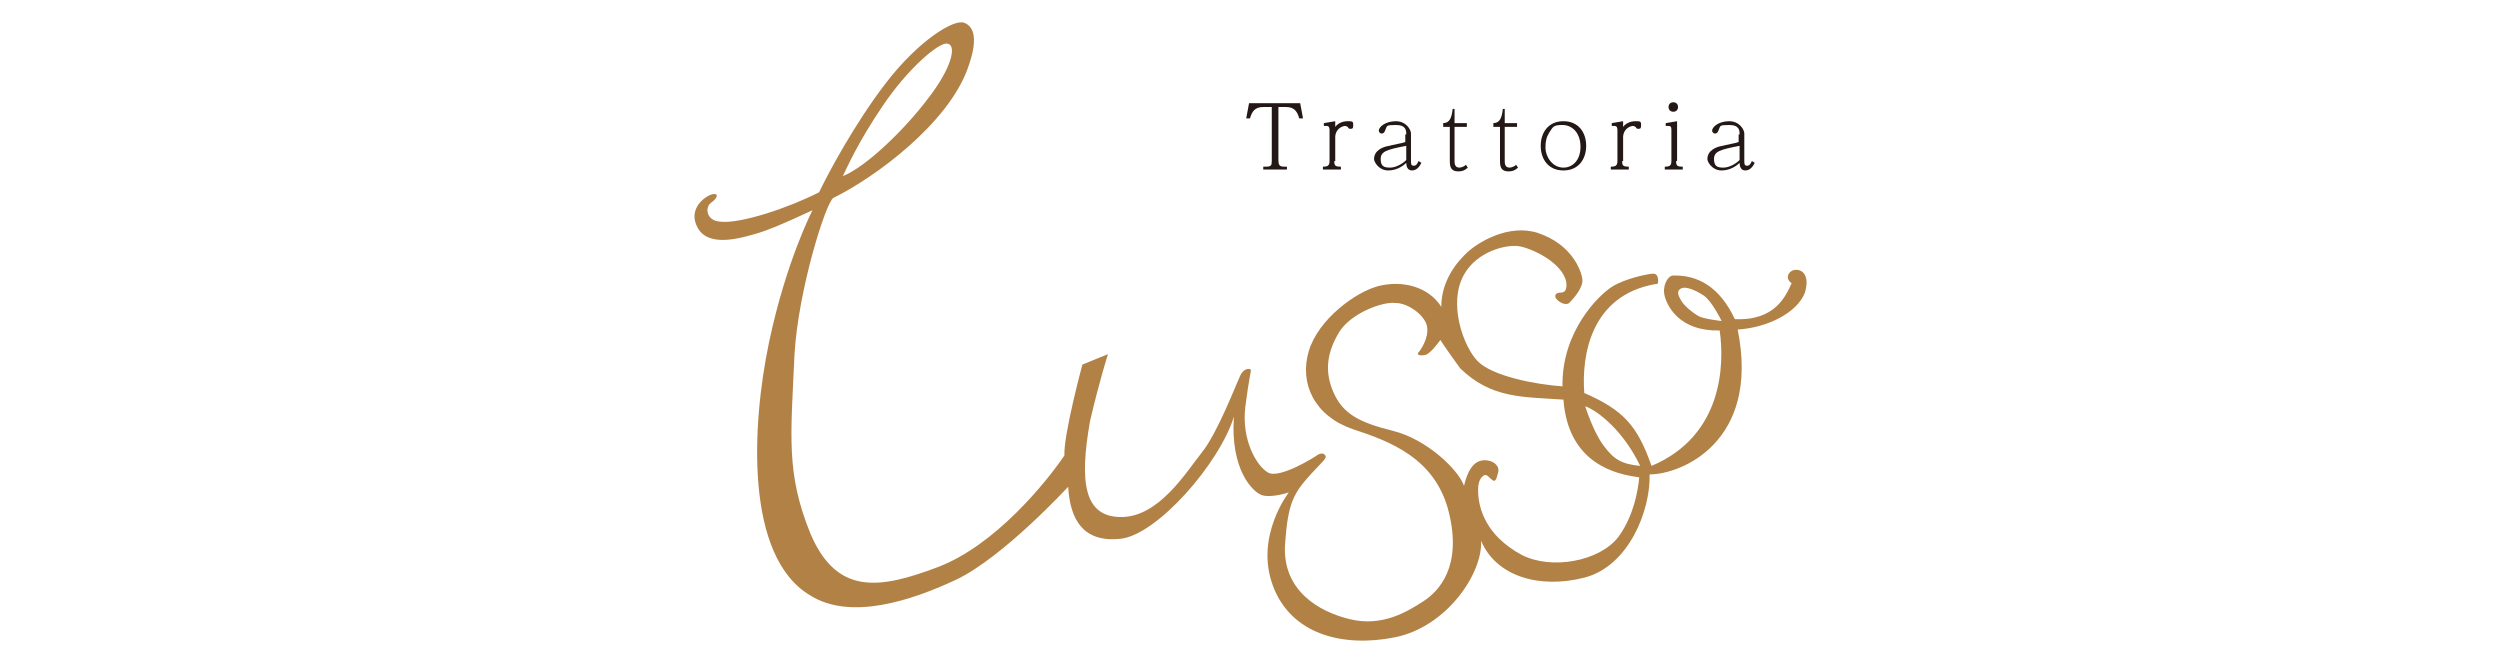 <?xml version="1.0" encoding="UTF-8"?>
<svg id="_レイヤー_1" data-name="レイヤー 1" xmlns="http://www.w3.org/2000/svg" version="1.1" xmlns:xlink="http://www.w3.org/1999/xlink" viewBox="0 0 264 70">
  <defs>
    <style>
      .cls-1 {
        fill: #b28146;
        fill-rule: evenodd;
      }

      .cls-1, .cls-2, .cls-3, .cls-4 {
        stroke-width: 0px;
      }

      .cls-2 {
        fill: none;
      }

      .cls-3 {
        fill: #231815;
      }

      .cls-4 {
        fill: #b71c25;
      }

      .cls-5 {
        display: none;
      }
    </style>
    <clipPath id="clippath">
      <rect class="cls-2" y="147" width="264" height="56"/>
    </clipPath>
    <clipPath id="clippath-1">
      <rect class="cls-2" x="12" y="210" width="240" height="70"/>
    </clipPath>
  </defs>
  <g class="cls-5">
    <g>
      <g>
        <path class="cls-4" d="M61.8,107.7c-1.2,5-1.7,7.1-2.4,8.3-.6,1.1-3.3,2.5-4.5,2.5s-2.1-1-2.1-2.2,1.4-7.5,5.4-16.5c-1.6.2-3.3.3-4.5.3s-2.2-.6-2.2-1.5.5-1.5,1.4-2.4c1.3-1.4,2.2-1.8,3.7-1.8s2.9,0,5,.3h1c2.9.2,4.4.3,4.4,1.8s-.3,1.6-.8,2c-.5.5-1,.6-3.2.9.3.3.4.6.4.9s-1,4-1.3,4.7l-.3,1,.2,1-.2.7Z"/>
        <path class="cls-4" d="M68,118.8c-2.7,0-4.6-1.9-4.6-4.6,0-5.1,6.5-12.8,12.5-12.8s5.1,1.4,5.1,3.2-.2,1.4-.7,2.2c1.2,0,1.4,0,1.4,1.2s-.2,3.3-.2,4c0,2.5.3,3.5.6,4.6-1.4,1.4-2.6,2-4,2-2.8,0-2.7-3.7-2.7-5.4-3,3.8-5.5,5.6-7.4,5.6ZM76.8,109.2c-.6.2-1.7.5-2.3.5s-.6,0-.6-.4,0-.3.3-.6c.6-.9.9-2,.9-2.8s-.5-2-.8-2c-.7,0-4.5,4.4-4.5,7.6s.6,2.2,1.4,2.2,2.6-1.5,5.1-4l.5-.5Z"/>
        <path class="cls-4" d="M89.9,101.7c1.3,0,2.1,1,2.1,2.4,0,4.4-2.3,10.1-3.7,14.2-.5,1.4-2.2,5.6-3.4,5.6s-1.8-2-1.8-4.5.6-5.1,1.2-5.1.2,0,.6.3c.7-6.8,1-9.5,3.1-12,.7-.6,1.3-.9,1.9-.9ZM87.8,99c0-1.4.8-4.8,3-4.8s1.7.5,1.7,1.9c0,2.5-1.3,4.8-3.1,4.8s-1.6-.8-1.6-1.9Z"/>
      </g>
      <g>
        <path class="cls-4" d="M119.8,108.4c2.8-6.3,4.9-10.5,6-12.2.4-.6,1.3-1.9,5-1.9s1.5,0,1.5,1v1c-.1,1.6-.1,3.1-.1,4.5,0,5.3.6,10.7,3.6,13.5.4.4.5.6.5.9,0,.8-2,3-4,3s-2.8-.6-4-1.9c-1.8-1.9-2.4-3.9-2.6-9,0-1.6,0-1.9-.2-3.1-1.9,3.6-2.6,5-4.2,8.1-1.3,2.7-2.2,4.4-2.6,5-.4.5-1,.9-1.7.9-1,0-2.3-1.4-3.2-3.3-1.3-2.9-2-6.3-2.4-12.3-1,2-1.3,2.7-2.3,4.9-1.9,4.1-2.8,6.1-3.8,7.5-.3.4-.5.6-.9,1.2-1.4,1.3-3.2,2.1-4.6,2.1s-1.1-.3-1.1-.8,0-.4.5-.8.6-.8,1.2-1.6l1-1.6c.7-1,1.9-3.1,2.9-5l.8-1.6c3.5-6.7,5-9.7,5-10.1s0-.5-.5-.8c-.3-.3-.4-.4-.4-.6,0-.5,1.6-1.1,3.2-1.1s2.8.4,3.4,1.1c.9.9,1.5,3.3,2.3,8.3.7,4.3.8,4.7,1.3,5.4l.4-.7Z"/>
        <path class="cls-4" d="M142.7,118.8c-2.7,0-4.6-1.9-4.6-4.6,0-5.1,6.5-12.8,12.5-12.8s5.1,1.4,5.1,3.2-.2,1.4-.7,2.2c1.2,0,1.4,0,1.4,1.2s-.2,3.3-.2,4c0,2.5.3,3.5.6,4.6-1.4,1.4-2.6,2-4,2-2.8,0-2.7-3.7-2.7-5.4-3,3.8-5.5,5.6-7.4,5.6ZM151.5,109.2c-.6.2-1.7.5-2.3.5s-.6,0-.6-.4.1-.3.3-.6c.6-.9.9-2,.9-2.8s-.5-2-.8-2c-.7,0-4.5,4.4-4.5,7.6s.6,2.2,1.4,2.2,2.6-1.5,5.1-4l.5-.5Z"/>
        <path class="cls-4" d="M174.2,111.9c0,1.7,1,4.3,1,4.8s-2.4,1.8-4,1.8-2.9-1.8-2.9-4.5,0-1,.2-1.9c-1.9,1.8-2.3,2.2-3.5,3.5-2.1,2-3.6,3-4.9,3s-1.7-1.5-1.7-3.7c0-5.4,4-13.5,5.9-16.5,1.7-2.6,3.7-4,5.8-4s4.3,1.7,4.3,4.1c0,3.9-4.7,7.4-6.2,7.4s-.5-.2-.5-.4.2-.6.5-1.2c1.2-2.3,2.1-5.4,2.1-7.1s0-.9-.2-.9c-.6,0-3.6,4.9-4.7,13.9,1.9-2,5.6-5.5,7.8-5.5s1.5.7,1.5,1.9c0,1-.5,3.8-.5,5.3Z"/>
        <path class="cls-4" d="M180.6,118.8c-2.7,0-4.6-1.9-4.6-4.6,0-5.1,6.5-12.8,12.5-12.8s5.1,1.4,5.1,3.2-.2,1.4-.7,2.2c1.2,0,1.4,0,1.4,1.2s-.2,3.3-.2,4c0,2.5.3,3.5.6,4.6-1.4,1.4-2.6,2-4,2-2.8,0-2.7-3.7-2.7-5.4-3,3.8-5.5,5.6-7.4,5.6ZM189.4,109.2c-.6.2-1.7.5-2.3.5s-.6,0-.6-.4.1-.3.3-.6c.6-.9.9-2,.9-2.8s-.5-2-.8-2c-.7,0-4.5,4.4-4.5,7.6s.6,2.2,1.4,2.2,2.6-1.5,5.1-4l.5-.5Z"/>
        <path class="cls-4" d="M205,110.7c-.4,0-.6-.2-.6-.5s.2-.5.5-1c.1-.2.9-1.5,1.8-3.9,1-2.8,1.7-5.9,1.7-7.5s-.1-.3-.2-.3c-.4,0-1.5,2-2.2,3.8-2.1,5.9-2.6,7.9-2.6,10.5s.3,2.2,1,2.2c1.3,0,3.1-1.3,4.4-3.1.6-.8.9-1,1.2-1s.5.3.5.9c0,3.8-4,7.7-8,7.7s-5.3-2.2-5.3-5.4c0-5.4,5-15,9.5-18.1.7-.5,1.5-.8,2.3-.8,1.9,0,3.3,1.9,3.3,4.6.1,6.9-5.2,11.9-7.3,11.9Z"/>
      </g>
    </g>
    <g>
      <path class="cls-4" d="M115.4,125c-.5,1.6-1.3,2.9-2.3,3.8-1,.9-2.4,1.5-4.2,2v-.3c1.1-.5,2-1,2.5-1.5,0,0,0,0,0-.1-.5-.2-.8-.7-1.1-1.4,0-.3-.3-.5-.4-.7-.3.2-.7.3-1.1.4h-.2,0c.2-.4.4-.6.5-.8.4-.7.8-1.2,1.1-1.5.5-.4,1.1-.6,1.7-.6s.5,0,.5,0h0c-.3.2-.5.5-.7.7h3.8ZM113.8,125.4h-2.5c-.4.6-.9,1-1.3,1.3.5,0,1,.3,1.2.6.2.2.4.6.7,1.2.9-.9,1.6-1.9,1.9-3.1"/>
      <rect class="cls-4" x="114.5" y="128.3" width="7.6" height=".4"/>
      <path class="cls-4" d="M124.9,127.7q0,.1,0,0h-.4c-.2,0-.4,0-.4,0-.8,0-1.3-.3-1.7-.7s-.2-.2-.2-.4c0-.2,0-.3,0-.4h0c.2,0,.4,0,.8,0,.8,0,1.4.4,1.7.9.2.3.3.5.3.6M129.8,126.3s0,0-.1,0c-.2,0-.4.2-.7.4-.3.2-.7.6-1.2,1.2-.6.7-1,1.2-1.2,1.3-.5.4-1,.8-1.7,1s-1.3.3-2,.3-.9-.1-.9-.2,0-.1,0-.1c1-.2,1.8-.6,2.6-1.2.4-.3.9-.8,1.7-1.6s1.1-1,1.6-1.2c.4-.2,1-.3,1.7-.3,0,.2.1.2.1.3M125.3,126c0,0-.4,0-.7,0-.4,0-.8-.2-1.1-.5-.3-.3-.5-.6-.5-1h0c0,0,0,0,.3,0,0,0,.3,0,.3,0,.6,0,1.1.4,1.4.9,0,.2.2.3.3.5h0M129.2,125.3v.2c-.1,0-.2.3-.4.6-.1-.4-.4-.6-.7-.6s-.2,0-.4,0h0c0-.5-.2-.7-.7-.7h0c0,0,.2-.2.3-.2.2,0,.3,0,.5,0,.3,0,.4.2.5.5h.3c.2,0,.3,0,.4,0,.3-.1.3,0,.3,0"/>
      <path class="cls-4" d="M137.8,124.9c-.6,1.5-1.6,2.8-3.2,3.9l.5.5c.5.5.9.8,1.3.9,0,0,.1,0,.1.1s-.3.1-.8.1c-1,0-2.1-.6-3.3-1.8s-.8-.6-1.2-.8c-.1,0-.1,0-.1,0,0,0,.1,0,.4,0,1.1,0,2,.2,2.7.7.8-.9,1.4-1.9,1.8-3.1h-6v-.4h7.8Z"/>
      <path class="cls-4" d="M140.4,125.1h0c-.3.4-.5,1.1-.6,1.9-.1.9-.4,1.6-.8,2.2-.5.7-1.1,1.1-1.9,1.1s-.1,0-.2-.1c.1,0,.2-.1.3-.2.5-.4.9-1.3,1.1-2.5.2-.9.5-1.5.9-1.9.1,0,.3-.3.5-.4.4,0,.5-.2.7,0,0,0,0,0,0,0M145.3,130.7h-.3c-.7-.1-1.2-.4-1.6-.9-.3-.4-.6-1-.8-1.8,0,0-.1-.7-.4-1.9-.1-.7-.3-1.2-.4-1.6,0,0-.1,0-.1-.2h.1c.3,0,.7.3,1.1.9.3.5.5.9.7,1.4.2.7.4,1.3.6,2,.2.8.5,1.4.9,1.9,0,0,0,.1.2.2"/>
      <path class="cls-4" d="M149,124.4h0c0,0,0-.2-.1-.2s-.3,0-.5.2c-.2.2-.4.3-.5.5-.4.5-.7,1.3-.9,2.4-.3,1.5-.7,2.5-1.1,3l-.3.3s.1.1.2.1c.7,0,1.3-.4,1.7-1.1.5-.7.8-1.7.9-2.9.1-1.1.3-1.9.6-2.3"/>
      <path class="cls-4" d="M155.2,126.4c-.7,0-1.2,0-1.7.3-.4.2-.9.6-1.5,1.2-.1.2-.3.3-.4.4v-4c-.5.2-.9.3-1.3.3v6c.1,0,.2,0,.3-.1.4-.1.7-.3,1-.5.2-.1.4-.3.6-.5.2-.2.6-.6,1.2-1.3.5-.6.9-1,1.2-1.2s.5-.3.7-.4c.1,0,.1,0,.1,0,0,0-.1,0-.2,0"/>
    </g>
    <g>
      <path class="cls-4" d="M90.6,80.4h4v-1.2h1.4v1.2h4v.5h-1.6v.9c0,1.8.7,3.4,1.9,5.1,0,0,0,0,0,.2-.9-.5-1.6-1.2-2.1-1.9-.4,0-.8,0-1.2.2-.3,0-.6,0-.9,0v1.7h-1.4v-1.6h-.6c-.6,0-1.1,0-1.6-.3-.5.6-1.1,1.2-1.8,1.7,0,0,0,0,0-.2,1.1-1.7,1.7-3.4,1.7-5.2v-.8h-1.6s0-.4,0-.4ZM92.6,85.1c.5,0,1,0,1.4-.2.2,0,.5,0,.7,0v-3.9h-1v.8c0,1.3-.4,2.5-1.1,3.4M96.1,84.8h0c.6,0,1,0,1.5,0,0,0,.3,0,.4,0-.6-.9-.9-2-.9-3.2v-.9h-1v3.9Z"/>
      <path class="cls-4" d="M102.3,81.5h1.1v-2h1.4v2h1.1v.5h-1.1v4.3h1.1v.5h-3.8v-.5h1.4v-4.3h-1.1v-.5h0ZM106,82.5h5.9v.5h-3.6c-.2.3-.3.4-.5.6h3.8v3.6h-1.5v-1.6c-.2,0-.3.3-.5.4-.6.6-1.1.9-1.7,1.1-.3,0-.5,0-.8,0h-.2c0,0,0-.2,0-.2.2,0,.3-.3.5-.5.3-.5.7-.9,1.1-1.1s.9-.4,1.4-.4v-.9h-2.8c0,0-.2.2-.3.2-.3.2-.6.3-.8.4-.2,0-.4,0-.6,0h-.2c.2-.2.3-.3.4-.5.2-.4.5-.7.7-.9.2,0,.3-.2.5-.3h-.9v-.6ZM109.2,84.5c-.3.2-.7.4-.9.6-.5.5-1,.8-1.5.9-.2,0-.4,0-.6,0h0c0,0,0-.2,0-.2l.4-.4c.3-.4.6-.7.9-.9.4-.2.8-.3,1.4-.3h.5q0,.1-.2.2t0,0h0M111.5,82h-5.1v-2.1c.8-.4,1.6-.6,2.5-.6s1.9.2,2.6.6v2.1ZM107.7,79.9v.4h.5c.3,0,.5,0,.8,0s.7.2,1.1.4v-.9c-.3,0-.7-.2-1.2-.2-.4,0-.8,0-1.2.2M110.1,81.2c-.4,0-.7,0-1,0-.2,0-.6-.2-1.1-.3,0,0-.2,0-.3,0v.9h2.4v-.4Z"/>
      <path class="cls-4" d="M113.6,80h4.2v-.7h1.5v.7h3.9v.5h-3.9v.9c1.3,0,2.4.4,3.5.8v5h-1.5v-5c-1-.2-1.9-.3-2.7-.3s-2,0-3,.4v4.9h-1.6v-5c1.1-.4,2.4-.7,3.7-.8v-.9h-4.2v-.5h0ZM117.8,84.2h-1.6v-.5h2.3c0-.2.2-.3.2-.5.3-.4.7-.7,1.2-.8.2,0,.4,0,.6-.2h0c0,.3,0,.6-.3.8-.2.4-.6.6-1.1.7h1.3v.5h-1.4v1h1.7v.5h-1.7v1.3h-1.3v-1.2h-1.9v-.5h1.9s0-1.1,0-1.1ZM116.3,82.2c0,0,.3,0,.5,0,.5,0,.9.3,1.1.6,0,0,.2.3.3.5h-.6c-.5,0-.8-.2-1-.5-.2,0-.3-.3-.3-.7,0,.1-.1.1,0,0h0"/>
      <path class="cls-4" d="M133.5,79.7s0,0-.1.2c-.7,1.1-1.7,2-3.1,2.7v4.4h-1.4v-3.7c-.2,0-.8.3-2,.6-.6.2-1.2.4-1.9.7h-.2c.2-.3.7-.7,1.3-1.2,1-.8,2.7-1.7,5-2.5.2,0,.6-.3,1.1-.7.5-.5.8-.6,1.3-.5-.1,0,0,0,0,0"/>
      <path class="cls-4" d="M138.6,82.4h-.2c-.5,0-1-.2-1.6-.4-.6-.2-1-.4-1.3-.9-.3-.4-.4-.8-.4-1.1h0c.2,0,.5,0,1,.2,1.2.3,2,1,2.4,2,0,0,.1.2.1.2M144.2,81.3q0,0-.1,0c-.7.3-1.4.9-2.2,1.9-.9,1.2-1.8,2-2.7,2.5s-2.1.7-3.5.7-.5,0-.5-.2,0,0,.1-.2c1.9-.4,3.5-1.4,4.9-3,.6-.7,1.2-1.2,1.8-1.5s1.2-.4,1.9-.4c.2,0,.3,0,.3,0"/>
      <path class="cls-4" d="M151,84.1c-.1,0-.2,0-.5,0-.6,0-1.2-.2-1.7-.5-.4-.4-.9-.7-1.3-1.1-.1,0-.2,0-.4-.2v4.6h-1.3v-7.4h1.3v2.6c.2,0,.4,0,.6,0,.9,0,1.7.4,2.5,1.3.2.2.5.4.8.7q0,0,0,0M151.5,81v.2c-.1,0-.3.3-.5.6-.1-.5-.4-.7-.9-.7s-.2,0-.4,0h0c0-.6-.3-.8-.8-.8h-.1c.1,0,.2-.2.3-.2.2,0,.4-.2.6-.2.3,0,.5.2.6.5h.4c.2,0,.3,0,.5.2.2,0,.3,0,.3.3"/>
      <path class="cls-4" d="M154.3,81.6c-.1,0-.2-.2-.3-.3-.4-.3-.7-.7-.8-1.1v-.8h0q0,0,.1,0c.1,0,.2.2.4.3.4.3.7.6.8,1.1v.9c-.1,0-.1,0-.2,0,0,0,0,0,0,0M153.9,84.1c0,0,0,.3.1.6v1.1c0,.3-.1.5-.2.8-.1.3-.2.5-.4.7h-.1v-.5c0-.3-.1-.7-.2-1.1,0-.2-.1-.5-.1-.7v-.4c0-.2,0-.3.1-.5.1-.4.3-.8.6-1.1q.1,0,.2,0h0c-.1.4-.1.7-.1.9,0,0,0,.2,0,.3M156,79.2v2.8h1.4v.5h-1.4v4.6h-1.3v-4.6h-1.5v-.5h1.5v-2.8h1.3ZM157.6,79.3h.1v.8c0,.2-.1.5-.2.6-.1.2-.2.3-.3.4s-.2,0-.3.2c-.2,0-.3.2-.4.4h0c0-.4,0-.7.1-1s.2-.5.3-.7c.1,0,.2-.2.4-.3.2,0,.3-.2.3-.2-.2,0-.1,0,0-.2M157.2,84c0,0,0,.3.1.6v1.1c0,.3-.1.5-.1.7-.1.3-.2.5-.3.6,0,0,0,0-.1,0h0v-.4c0-.3-.1-.7-.2-1.1,0-.2-.1-.5-.1-.7v-.4c0,0,0-.3.1-.4.1-.4.3-.8.5-1q.1,0,.2,0s.1,0,.1,0c-.1.3-.1.6-.1.8,0,0,0,0,0,0M162.9,83.1c-.3.5-.7.9-1.3,1.3v2.7h-1.3v-2.1c-.4.2-.9.3-1.5.5-.4,0-.8.3-1.2.5h0v-.2h0c.2-.3.4-.5.6-.7.5-.5,1.2-.9,2-1.3q.1,0,.2,0v-4.8h1.3v4.3c.1,0,.2,0,.3,0,.2,0,.4,0,.6-.2h.2c0,0,.1,0,.1-.2h.1q-.1.3-.1.4h0M157.9,80.6q0,0,0,0t0,0h.4c.2,0,.4,0,.5,0,.2.2.3.4.3.8v.4c.2,0,.4.2.6.3.1.2.2.4.2.8v.2c0,0-.1,0-.2.2-.1,0-.3.2-.6.4h-.1c0,0,0-.2.1-.4v-.4c-.1-.3-.3-.6-.5-.6h-.3v-.2c0,0,.1-.2.1-.3v-.5c-.3-.3-.4-.5-.5-.7,0,0,0,0,0,0"/>
      <path class="cls-4" d="M165.1,79.9h-.8v-.5h3.1v.5h-.9v2.8c.1,0,.3,0,.4.2.3.2.6.3.9.3v-3.3c1-.4,2-.6,2.9-.6s2,.3,2.7.8v3.3h-2.1v1.3h2v.5h-2v1.3h2.3v.5h-5.9v-.5h2.2v-1.3h-1.9v-.5h1.8v-1.3h-2.1c-.1,0-.3,0-.4,0h-.9v2.9h.9v.5h-3.3v-.5h1v-3.2c-.1,0-.2,0-.3-.2-.4,0-.7-.2-1-.2h.1c.1,0,.3,0,.6,0h.7v-2.6ZM169.1,80.1v.8h.7v-1c-.3,0-.5,0-.7.2M169.8,83v-1.3c-.2,0-.4,0-.5-.2q-.1,0-.2,0v1.6h.7ZM171.1,79.9v1.4c.2,0,.3.2.5.2.1,0,.2,0,.3,0v-1.6c-.2,0-.5,0-.8,0M171.9,82.2h0c-.3,0-.5,0-.7,0v.9h.7v-.8Z"/>
    </g>
  </g>
  <g>
    <path class="cls-1" d="M101.8,2.4c-1.1-.4-4.8,1.9-8.2,6.3s-6.3,9.9-7.1,11.6c-3.1,1.6-8.4,3.4-10.5,3.1-1.4-.1-1.6-1.5-.9-2s.8-1,.2-.9c-.7.1-2.8,1.5-1.6,3.6,1.2,2.1,4.7,1,6.4.5s5.7-2.4,5.7-2.4c0,0-2.8,5.4-4.6,14s-2.6,22.6,4.4,26.7c4.2,2.6,10.5.6,15.4-1.7,5-2.4,11.8-9.8,11.8-9.8.2,3.5,1.6,5.9,5.5,5.5s10.5-8,12-12.9c-.4,5.6,2,8,3,8.3s2.8-.3,2.8-.3c0,0-3.6,4.6-1.7,9.8,1.9,5.2,7.4,6.6,12.9,5.5s9.3-6.8,9.1-10.2c1.6,3.8,6.2,5.1,10.9,3.9s7-7.1,6.9-10.9c3.3,0,11.7-3.4,9.3-15.3,3.2-.2,6.3-1.8,7.1-3.9.4-1.3.1-2.3-.8-2.4-.9-.1-1.4.9-.6,1.4-.6,1.3-1.7,4-6,3.8-1.6-3.4-3.9-4.7-6.6-4.6-.5.1-1.1,1.1-.8,2.2s1.6,3.7,5.8,3.6c.5,3.5.4,11.1-7.2,14.3-1.5-4.3-3-5.9-7.1-7.7-.3-4,.7-10.3,7.5-11.5.3,0,.3-.1.3-.3s0-.8-.5-.8-3,.5-4.4,1.4-5.3,4.7-5.2,10.5c-2.9-.2-7.5-1.1-9-2.7-1.5-1.6-3.1-6.1-1.4-9.1,1.4-2.5,4.5-3.2,5.8-3s4.6,1.7,5,3.8c.1.9-.2,1.1-.6,1.1s-.7.2-.5.6c.3.4,1,.8,1.4.5.4-.4,1.5-1.6,1.4-2.5s-1.1-3.7-4.7-4.9c-3.1-1-6.3,1-7.4,2-1.1,1-2.8,3-2.8,5.8-1.4-2.2-4.2-2.8-6.6-2.2s-6.4,3.5-7.4,6.9.6,6.8,4.6,8.2c4,1.3,8.8,3.1,10.2,8.8s-1,8.3-2.7,9.4-4.3,2.7-7.7,1.9c-3.4-.8-7.2-3.1-6.9-7.9.3-4.4.9-5.4,2.7-7.4,1.2-1.3,1.6-1.6,1.6-1.9-.1-.3-.4-.4-.8-.2-.4.3-4.1,2.6-5.3,1.9-1.2-.7-2.8-3.4-2.4-6.9.4-3.1.6-3.7.6-3.9s-.7-.3-1.1.5c-.4.8-2.4,6.1-4.1,8.2-1.6,2-4.5,6.8-8.5,6.8s-4.4-3.8-3.3-10.1c1-4.3,1.9-7.1,1.9-7.1l-2.7,1.1s-2,7.4-1.9,9.6c-1.9,2.8-7.3,9.5-13.4,11.8s-10.6,3-13.4-3.5c-2.6-6.4-2.1-10.2-1.7-19,.4-6.8,3.3-16,4.1-16.5,4.3-2.1,12.1-7.8,14.2-13.7,1.1-3,.7-4.4-.4-4.8ZM98,10.4c-2.4,3.2-6.5,7.2-9,8.2.5-1,1.5-3.4,4.2-7.4s5.9-6.7,6.8-6.6c1.1.1.5,2.6-2,5.8ZM154.2,38.9c3.3,3.2,6.6,3,10.9,3.3.5,6.8,5.6,7.9,8,8.2,0,0-.2,3.6-2.2,6.3-2,2.6-7.1,3.5-10.2,1.9-3.9-2.1-4.5-5-4.6-6.4s.3-1.8.6-2,.6.3.9.5c.3.2.4,0,.6-.8.2-.7-.5-1.3-1.4-1.3s-1.7.6-2.2,2.7c-.6-1.7-3.9-4.9-7.5-5.8-3.6-.9-5.3-1.8-6.3-4.1s-.6-4.3.6-6.3,4.6-3.3,6-3.1c1.3,0,3.1,1.3,3.3,2.5s-.7,2.5-.9,2.7,0,.4.6.3c.6,0,1.7-1.6,1.7-1.6,0,0,.5.8,2.1,3ZM173.2,49.2c-2-.2-2.8-.7-3.9-2.2s-1.9-4.1-1.9-4.1c1.4.5,4.1,2.7,5.8,6.3ZM179.4,33.4c-.7-.4-1.7-1.2-2-1.9-.4-.7-.1-1,.3-1.1s1.3.2,2.2.8c.9.6,1.9,2.7,1.9,2.7,0,0-1.8-.2-2.4-.5Z"/>
    <g>
      <path class="cls-3" d="M137.3,10.9l.3,1.6h-.4c-.2-.7-.5-1.2-1.4-1.2h-.8v5.6c0,.5.1.7.6.7h.3v.3h-2.5v-.3h.3c.6,0,.6-.2.6-.7v-5.6h-.9c-.9,0-1.2.5-1.4,1.2h-.4l.3-1.6s5.4,0,5.4,0Z"/>
      <path class="cls-3" d="M140.9,17c0,.5.1.6.7.6v.3h-1.9v-.3c.5,0,.7-.1.7-.6v-3.2c0-.2,0-.5-.3-.5h-.3v-.3l1.2-.2v.6c.3-.4.8-.6,1.3-.6s.6,0,.6.4-.1.4-.3.4-.1,0-.3-.2c0,0-.1-.1-.3-.1,0,0-.9.1-1,1.1v2.6h0Z"/>
      <path class="cls-3" d="M148.5,14.2c0-.4,0-1-1.1-1s-.9.1-1.1.5c-.1.3-.2.4-.4.4s-.3-.2-.3-.3c0-.4.7-1,1.8-1s1.6.9,1.6,1.3v2.9c0,.3,0,.5.3.5s.4-.3.5-.5l.3.2c-.2.4-.5.8-1,.8s-.6-.5-.6-.8c-.2.2-.9.8-1.9.8s-1.5-.9-1.5-1.2c0-.9.9-1.3,1.6-1.4.3-.1,1.5-.3,1.7-.4v-.8h0ZM148.5,15.4c-2.1.4-2.7.6-2.7,1.4s.4.9,1,.9,1.3-.4,1.7-.8v-1.5Z"/>
      <path class="cls-3" d="M153.6,11.5v1.5h1.3v.4h-1.3v3.6c0,.2,0,.7.5.7,0,0,.4,0,.7-.3l.2.3c-.3.3-.6.4-1,.4-.8,0-.9-.5-.9-1.1v-3.6h-.7v-.4c.7,0,.9-.6,1-1.5h.2Z"/>
      <path class="cls-3" d="M158.9,11.5v1.5h1.3v.4h-1.3v3.6c0,.2,0,.7.5.7,0,0,.4,0,.7-.3l.2.3c-.3.3-.6.4-1,.4-.8,0-.9-.5-.9-1.1v-3.6h-.7v-.4c.7,0,.9-.6,1-1.5h.2Z"/>
      <path class="cls-3" d="M165.1,12.8c1.6,0,2.4,1.2,2.4,2.6s-.8,2.6-2.4,2.6-2.4-1.2-2.4-2.6c0-1.4.8-2.6,2.4-2.6ZM165.1,17.7c.9,0,1.8-.7,1.8-2.2s-.9-2.3-1.9-2.3-1,.2-1.4.8c-.3.5-.4.9-.4,1.6,0,.9.7,2.1,1.9,2.1Z"/>
      <path class="cls-3" d="M171.3,17c0,.5.1.6.7.6v.3h-1.9v-.3c.5,0,.7-.1.7-.6v-3.2c0-.2,0-.5-.3-.5h-.3v-.3l1.2-.2v.6c.3-.4.8-.6,1.3-.6s.6,0,.6.4-.1.4-.3.4-.1,0-.3-.2c0,0-.1-.1-.3-.1,0,0-.9.1-1,1.1v2.6h0Z"/>
      <path class="cls-3" d="M177,17c0,.5.1.6.7.6v.3h-1.9v-.3c.5,0,.7-.1.7-.6v-3.2c0-.3,0-.5-.3-.5h-.3v-.3l1.2-.2v4.2h0ZM177.2,11.3c0,.3-.2.5-.5.5s-.5-.2-.5-.5.2-.5.5-.5.5.2.5.5Z"/>
      <path class="cls-3" d="M183.7,14.2c0-.4,0-1-1.1-1s-.9.1-1.1.5c-.1.3-.2.4-.4.4s-.3-.2-.3-.3c0-.4.7-1,1.8-1s1.6.9,1.6,1.3v2.9c0,.3,0,.5.3.5s.4-.3.5-.5l.3.2c-.2.4-.5.8-1,.8s-.6-.5-.6-.8c-.2.2-.9.8-1.9.8s-1.5-.9-1.5-1.2c0-.9.9-1.3,1.6-1.4.3-.1,1.5-.3,1.7-.4v-.8h0ZM183.7,15.4c-2.1.4-2.7.6-2.7,1.4s.4.9,1,.9,1.3-.4,1.7-.8v-1.5Z"/>
    </g>
  </g>
</svg>
